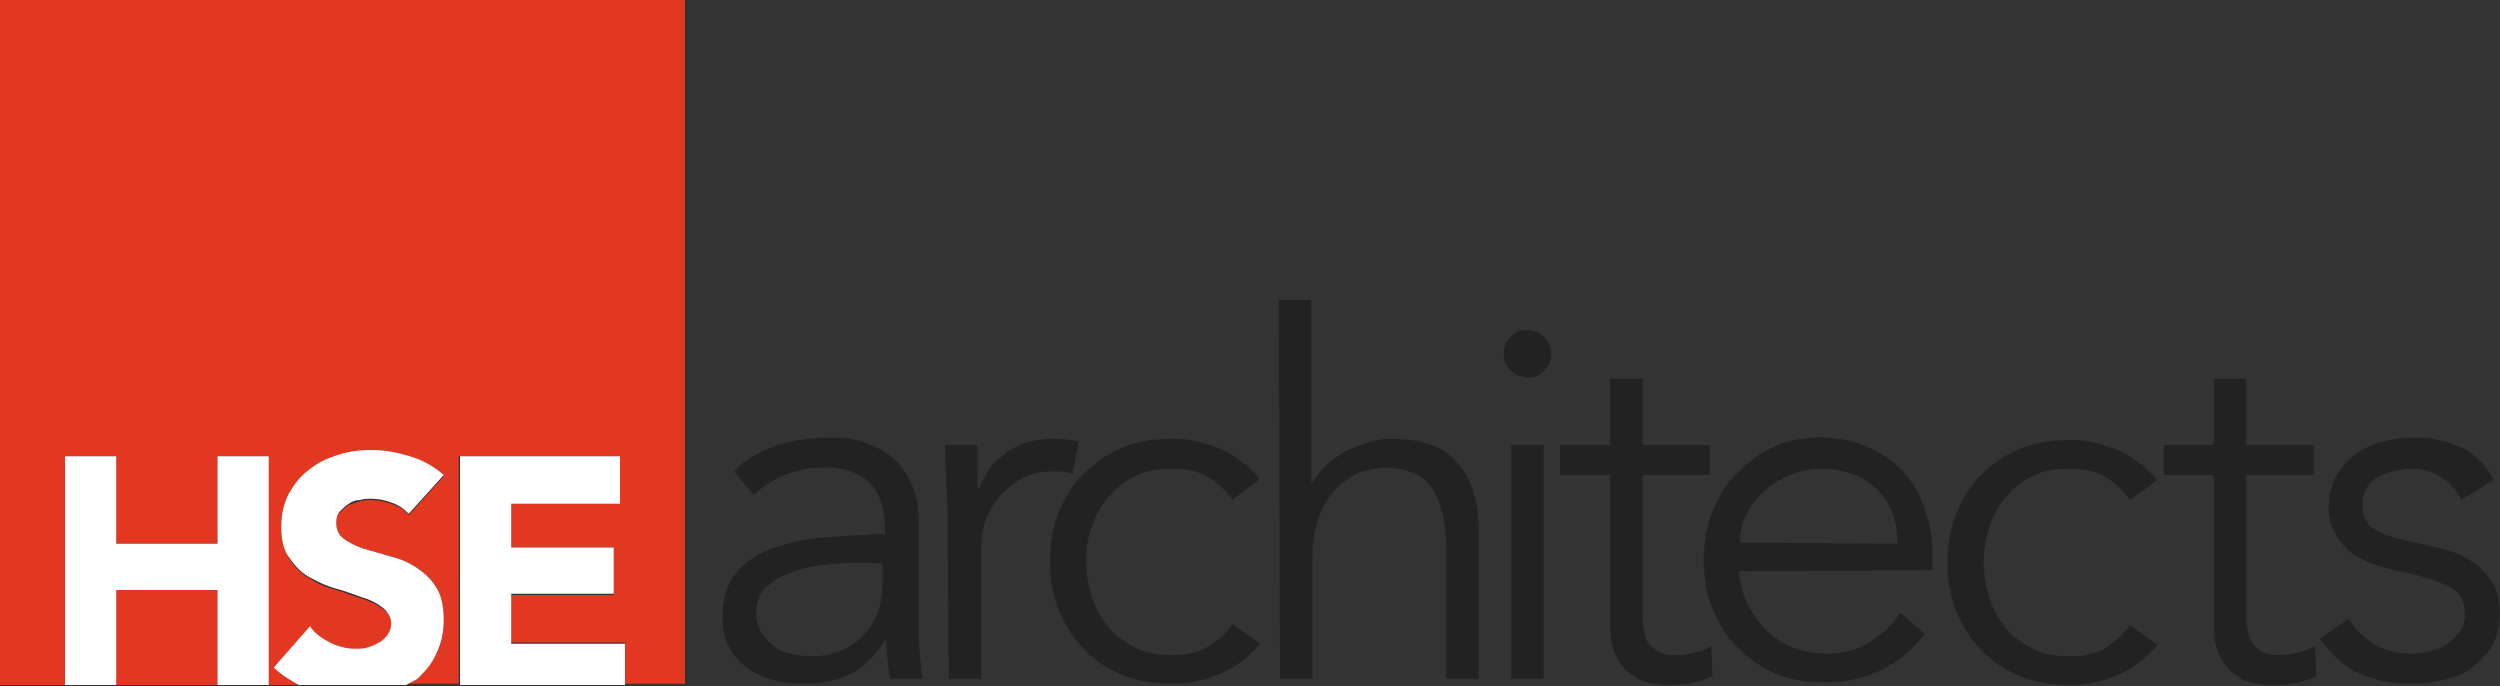 <?xml version="1.0" encoding="utf-8"?>
<!-- Generator: Adobe Illustrator 17.1.0, SVG Export Plug-In . SVG Version: 6.00 Build 0)  -->
<!DOCTYPE svg PUBLIC "-//W3C//DTD SVG 1.0//EN" "http://www.w3.org/TR/2001/REC-SVG-20010904/DTD/svg10.dtd">
<svg version="1.0" id="Layer_1" xmlns="http://www.w3.org/2000/svg" xmlns:xlink="http://www.w3.org/1999/xlink" x="0px" y="0px"
	 viewBox="0 72.6 200 54.9" enable-background="new 0 72.6 200 54.9" xml:space="preserve">
<rect x="0" y="72.6" width="200" height="54.9" fill="#333333" stroke="none"/>
<g>
	<rect x="9.3" y="119.8" fill="#E23720" width="8.1" height="7.6"/>
	<path fill="#E23720" d="M54.8,72.5H-0.1v54.9h5.3v-18.3h4.1v7h8.1v-7h4.1v18.3h2.4c-0.7-0.4-1.4-0.8-2-1.4l2.9-3.2
		c0.4,0.6,1,1,1.6,1.3s1.3,0.5,2,0.5c0.3,0,0.7,0,1-0.1s0.7-0.2,0.9-0.4c0.3-0.2,0.5-0.4,0.7-0.6s0.3-0.5,0.3-0.9
		c0-0.6-0.2-1-0.7-1.3c-0.4-0.3-1-0.6-1.6-0.8c-0.7-0.2-1.4-0.5-2.1-0.7c-0.8-0.2-1.5-0.5-2.1-0.9c-0.7-0.4-1.2-0.9-1.6-1.5
		s-0.7-1.5-0.7-2.5s0.2-1.9,0.6-2.7c0.4-0.8,0.9-1.4,1.6-1.9s1.4-0.9,2.3-1.2s1.8-0.4,2.7-0.4c1.1,0,2.1,0.2,3.1,0.5
		s1.9,0.8,2.7,1.5l-2.8,3.1c-0.3-0.4-0.8-0.7-1.4-0.9s-1.1-0.3-1.6-0.3c-0.3,0-0.6,0-0.9,0.1s-0.6,0.2-0.9,0.3
		c-0.3,0.2-0.5,0.4-0.7,0.6c-0.3,0.1-0.3,0.4-0.3,0.8c0,0.6,0.2,1,0.6,1.3s1,0.6,1.6,0.8s1.3,0.4,2.1,0.6c0.7,0.2,1.4,0.5,2.1,0.9
		c0.6,0.4,1.2,0.9,1.6,1.6c0.4,0.7,0.6,1.5,0.6,2.6c0,1-0.2,2-0.6,2.7c-0.4,0.8-0.9,1.4-1.6,1.9c-0.3,0.2-0.6,0.4-0.9,0.5h4.3v-18.2
		h12.8v3.8h-8.6v3.5h8.2v3.8h-8.2v3.8H50v3.3h4.8C54.8,127.2,54.8,72.5,54.8,72.5z"/>
	<polygon fill="#FFFFFF" points="17.4,109.1 17.4,116.1 9.3,116.1 9.3,109.1 5.2,109.1 5.2,127.4 9.3,127.4 9.3,119.8 17.4,119.8 
		17.4,127.4 21.5,127.4 21.5,109.1 	"/>
	<path fill="#FFFFFF" d="M34.9,124.9c0.4-0.8,0.6-1.7,0.6-2.7c0-1.1-0.2-2-0.6-2.6c-0.4-0.7-1-1.2-1.6-1.6s-1.3-0.7-2.1-0.9
		c-0.7-0.2-1.4-0.4-2.1-0.6c-0.6-0.2-1.2-0.5-1.6-0.8s-0.6-0.7-0.6-1.3c0-0.4,0.1-0.7,0.3-0.9c0.2-0.2,0.4-0.4,0.7-0.6
		c0.3-0.2,0.6-0.3,0.9-0.3c0.3-0.1,0.6-0.1,0.9-0.1c0.5,0,1.1,0.1,1.6,0.3c0.6,0.2,1,0.5,1.4,0.9l2.8-3.1c-0.8-0.7-1.7-1.2-2.7-1.5
		s-2-0.5-3.1-0.5c-0.9,0-1.8,0.1-2.7,0.4c-0.9,0.3-1.6,0.6-2.3,1.2c-0.7,0.5-1.2,1.2-1.6,1.9c-0.4,0.8-0.6,1.6-0.6,2.7
		c0,1,0.2,1.9,0.7,2.5c0.4,0.6,1,1.2,1.6,1.5c0.7,0.4,1.4,0.7,2.1,0.9c0.8,0.2,1.5,0.5,2.1,0.7c0.7,0.2,1.2,0.5,1.6,0.8
		s0.7,0.8,0.7,1.3c0,0.3-0.1,0.6-0.3,0.9c-0.2,0.2-0.4,0.5-0.7,0.6c-0.3,0.2-0.6,0.3-0.9,0.4s-0.7,0.1-1,0.1c-0.7,0-1.4-0.2-2-0.5
		s-1.2-0.7-1.6-1.3l-2.9,3.3c0.6,0.6,1.3,1,2,1.4h8.6c0.3-0.2,0.6-0.3,0.9-0.5C34,126.3,34.5,125.8,34.9,124.9z"/>
	<polygon fill="#FFFFFF" points="40.9,124.1 40.9,120.1 49.1,120.1 49.1,116.4 40.9,116.4 40.9,112.9 49.6,112.9 49.6,109.1 
		36.8,109.1 36.8,127.4 50,127.4 50,124.1 	"/>
	<g>
		<path fill="#222222" d="M70.8,115.4v-0.5c0-3.2-1.6-4.9-4.8-4.9c-2.2,0-4.1,0.7-5.7,2.2l-1.6-1.9c1.8-1.8,4.4-2.7,7.9-2.7
			c0.9,0,1.8,0.1,2.6,0.4c0.8,0.3,1.6,0.7,2.2,1.2s1.1,1.2,1.5,2.1c0.4,0.8,0.6,1.8,0.6,3v8.4c0,0.7,0,1.5,0.1,2.3s0.1,1.4,0.2,1.9
			h-2.6c-0.1-0.5-0.1-0.9-0.2-1.5c0-0.5-0.1-1.1-0.1-1.6h-0.1c-0.8,1.3-1.7,2.2-2.7,2.7c-1.1,0.5-2.3,0.8-3.9,0.8
			c-0.8,0-1.6-0.1-2.4-0.3c-0.8-0.2-1.5-0.6-2.1-1c-0.6-0.5-1.1-1-1.4-1.7c-0.4-0.7-0.5-1.5-0.5-2.4c0-1.5,0.4-2.7,1.2-3.6
			s1.8-1.5,3-1.9s2.5-0.7,3.8-0.8c1.3-0.1,2.6-0.2,3.7-0.2C69.4,115.3,70.8,115.3,70.8,115.4z M69.3,117.6c-0.7,0-1.5,0-2.5,0.1
			s-2,0.2-2.9,0.5s-1.7,0.6-2.4,1.2c-0.7,0.5-1,1.3-1,2.2c0,0.6,0.1,1.1,0.4,1.6c0.3,0.4,0.6,0.8,1,1.1s0.9,0.5,1.4,0.6
			s1,0.2,1.6,0.2c1,0,1.8-0.2,2.5-0.5s1.3-0.8,1.8-1.3s0.8-1.2,1.1-1.9c0.2-0.7,0.3-1.5,0.3-2.3v-1.4L69.3,117.6L69.3,117.6z"/>
		<path fill="#222222" d="M75.8,114c0-0.8,0-1.7-0.1-2.5c0-0.9-0.1-2-0.1-3.3h2.6v3.5h0.1c0.2-0.5,0.5-1,0.8-1.5s0.8-0.9,1.3-1.3
			s1.1-0.7,1.7-0.9c0.7-0.2,1.4-0.3,2.2-0.3c0.7,0,1.4,0.1,2,0.2l-0.5,2.6c-0.3-0.1-0.9-0.2-1.5-0.2c-1,0-1.9,0.2-2.6,0.6
			s-1.3,0.9-1.8,1.5s-0.8,1.2-1.1,1.9c-0.2,0.7-0.3,1.4-0.3,2v10.6h-2.6L75.8,114L75.8,114z"/>
		<path fill="#222222" d="M98.6,112.6c-0.5-0.7-1.1-1.3-1.9-1.8s-1.7-0.7-2.8-0.7c-1.1,0-2.1,0.1-2.9,0.5c-0.9,0.4-1.6,0.9-2.2,1.6
			s-1.1,1.5-1.4,2.4c-0.4,0.9-0.5,1.9-0.5,2.9c0,1.1,0.2,2.1,0.5,3s0.8,1.7,1.4,2.4s1.4,1.2,2.2,1.6c0.9,0.4,1.8,0.5,2.9,0.5
			c1,0,2-0.2,2.8-0.7s1.5-1.1,1.9-1.8l2.2,1.6c-0.9,1.1-2,1.9-3.2,2.4s-2.4,0.8-3.7,0.8c-1.5,0-2.9-0.2-4.1-0.7s-2.3-1.2-3.1-2.1
			c-0.9-0.9-1.5-1.9-2-3.1s-0.7-2.5-0.7-3.9s0.2-2.7,0.7-3.9s1.1-2.3,2-3.1c0.9-0.9,1.9-1.6,3.1-2.1s2.6-0.7,4.1-0.7
			c1.3,0,2.5,0.3,3.7,0.8s2.2,1.3,3.2,2.4L98.6,112.6z"/>
		<path fill="#222222" d="M102.3,96.6h2.6v14.6h0.1c0.3-0.5,0.7-1,1.1-1.4c0.5-0.4,1-0.8,1.5-1.1c0.6-0.3,1.2-0.5,1.8-0.7
			c0.6-0.2,1.2-0.3,1.9-0.3c2.4,0,4.2,0.6,5.3,1.9c1.1,1.3,1.7,3.1,1.7,5.4v11.9h-2.6v-10.4c0-2.1-0.4-3.7-1.1-4.8
			c-0.7-1.1-2.1-1.7-4-1.7c-0.1,0-0.5,0.1-1.1,0.2s-1.3,0.4-1.9,0.9c-0.7,0.5-1.3,1.2-1.8,2.2s-0.8,2.3-0.8,4v9.6h-2.6L102.3,96.6
			L102.3,96.6z"/>
		<path fill="#222222" d="M124.1,100.9c0,0.6-0.2,1-0.6,1.4s-0.8,0.5-1.3,0.5s-0.9-0.2-1.3-0.5c-0.4-0.4-0.6-0.8-0.6-1.4
			s0.2-1,0.6-1.4s0.8-0.5,1.3-0.5s0.9,0.2,1.3,0.5C123.9,99.9,124.1,100.4,124.1,100.9z M123.5,126.9h-2.6v-18.7h2.6V126.9z"/>
		<path fill="#222222" d="M136.8,110.6h-5.4v11.1c0,0.7,0.1,1.3,0.2,1.7c0.1,0.4,0.3,0.8,0.6,1c0.2,0.2,0.5,0.4,0.9,0.5
			c0.3,0.1,0.7,0.1,1.1,0.1c0.5,0,0.9-0.1,1.4-0.2s0.9-0.3,1.3-0.5l0.1,2.4c-1,0.5-2.2,0.7-3.6,0.7c-0.5,0-1-0.1-1.6-0.2
			c-0.5-0.1-1-0.4-1.5-0.8s-0.8-0.9-1.1-1.5s-0.4-1.5-0.4-2.5v-11.8h-4v-2.4h4v-5.3h2.6v5.3h5.4V110.6z"/>
		<path fill="#222222" d="M139.1,118.3c0.1,0.9,0.3,1.8,0.7,2.6c0.4,0.8,0.9,1.5,1.5,2.1s1.3,1.1,2.1,1.4s1.7,0.5,2.6,0.5
			c1.4,0,2.6-0.3,3.7-1c1-0.7,1.8-1.4,2.3-2.3l2,1.7c-1.1,1.4-2.4,2.4-3.7,3s-2.8,0.9-4.3,0.9c-1.4,0-2.7-0.2-3.9-0.7
			s-2.2-1.2-3.1-2.1c-0.9-0.9-1.5-1.9-2-3.1s-0.7-2.5-0.7-3.9s0.2-2.7,0.7-3.9s1.1-2.2,2-3.1s1.9-1.6,3-2.1s2.4-0.7,3.7-0.7
			c1.4,0,2.7,0.3,3.8,0.8s2.1,1.2,2.8,2c0.8,0.8,1.3,1.8,1.7,3c0.4,1.1,0.6,2.3,0.6,3.6v1.2L139.1,118.3L139.1,118.3L139.1,118.3z
			 M151.8,116.1c0-1.8-0.5-3.2-1.6-4.3c-1.1-1.1-2.6-1.7-4.5-1.7c-0.9,0-1.7,0.2-2.5,0.5s-1.5,0.8-2.1,1.3c-0.6,0.6-1.1,1.2-1.4,1.9
			c-0.4,0.7-0.5,1.5-0.5,2.2L151.8,116.1L151.8,116.1z"/>
		<path fill="#222222" d="M170.4,112.6c-0.5-0.7-1.1-1.3-1.9-1.8s-1.7-0.7-2.8-0.7s-2.1,0.1-2.9,0.5c-0.9,0.4-1.6,0.9-2.2,1.6
			c-0.6,0.7-1.1,1.5-1.4,2.4c-0.3,0.9-0.5,1.9-0.5,3s0.2,2.1,0.5,3s0.8,1.7,1.4,2.4c0.6,0.7,1.4,1.2,2.2,1.6
			c0.9,0.4,1.9,0.5,2.9,0.5s2-0.2,2.8-0.7s1.4-1.1,1.9-1.8l2.2,1.6c-0.9,1.1-2,1.9-3.2,2.4s-2.4,0.8-3.7,0.8c-1.5,0-2.9-0.2-4.1-0.7
			c-1.2-0.5-2.3-1.2-3.1-2.1c-0.9-0.9-1.5-1.9-2-3.1s-0.7-2.5-0.7-3.9s0.2-2.7,0.7-3.9s1.1-2.3,2-3.1c0.9-0.9,1.9-1.6,3.1-2.1
			c1.2-0.5,2.6-0.7,4.1-0.7c1.3,0,2.5,0.3,3.7,0.8s2.2,1.3,3.2,2.4L170.4,112.6z"/>
		<path fill="#222222" d="M185.1,110.6h-5.4v11.1c0,0.7,0.1,1.3,0.2,1.7c0.1,0.4,0.3,0.8,0.6,1c0.2,0.2,0.5,0.4,0.9,0.5
			c0.3,0.1,0.7,0.1,1.1,0.1c0.5,0,0.9-0.1,1.4-0.2s0.9-0.3,1.3-0.5l0.1,2.4c-1,0.5-2.2,0.7-3.6,0.7c-0.5,0-1-0.1-1.6-0.2
			c-0.5-0.1-1-0.4-1.5-0.8s-0.8-0.9-1.1-1.5s-0.4-1.5-0.4-2.5v-11.8h-4v-2.4h4v-5.3h2.6v5.3h5.4V110.6z"/>
		<path fill="#222222" d="M196.9,112.6c-0.4-0.8-0.9-1.4-1.6-1.8c-0.7-0.5-1.5-0.7-2.4-0.7c-0.5,0-0.9,0.1-1.4,0.2s-0.9,0.3-1.3,0.5
			c-0.4,0.2-0.7,0.5-0.9,0.9c-0.2,0.3-0.3,0.8-0.3,1.3c0,0.9,0.3,1.5,0.9,1.9c0.6,0.4,1.5,0.7,2.8,1l2.7,0.6
			c1.3,0.3,2.4,0.9,3.3,1.8c0.9,0.9,1.3,2,1.3,3.3c0,1-0.2,1.9-0.6,2.6c-0.4,0.7-1,1.3-1.6,1.8c-0.7,0.5-1.5,0.8-2.3,1
			c-0.9,0.2-1.8,0.3-2.7,0.3c-1.4,0-2.8-0.3-4-0.8s-2.3-1.5-3.2-2.8l2.3-1.6c0.5,0.9,1.2,1.5,2,2s1.8,0.8,2.9,0.8
			c0.5,0,1.1-0.1,1.6-0.2s1-0.3,1.4-0.6s0.7-0.6,1-1s0.4-0.9,0.4-1.4c0-0.9-0.3-1.6-1-2s-1.5-0.7-2.5-1l-2.6-0.6
			c-0.3-0.1-0.8-0.2-1.3-0.4s-1.1-0.5-1.6-0.8c-0.5-0.4-1-0.9-1.3-1.5c-0.4-0.6-0.6-1.3-0.6-2.2c0-1,0.2-1.8,0.6-2.5
			c0.4-0.7,0.9-1.3,1.6-1.8c0.7-0.5,1.4-0.8,2.2-1s1.7-0.3,2.6-0.3c1.3,0,2.5,0.3,3.6,0.8s2,1.4,2.6,2.6L196.9,112.6z"/>
	</g>
</g>
</svg>
